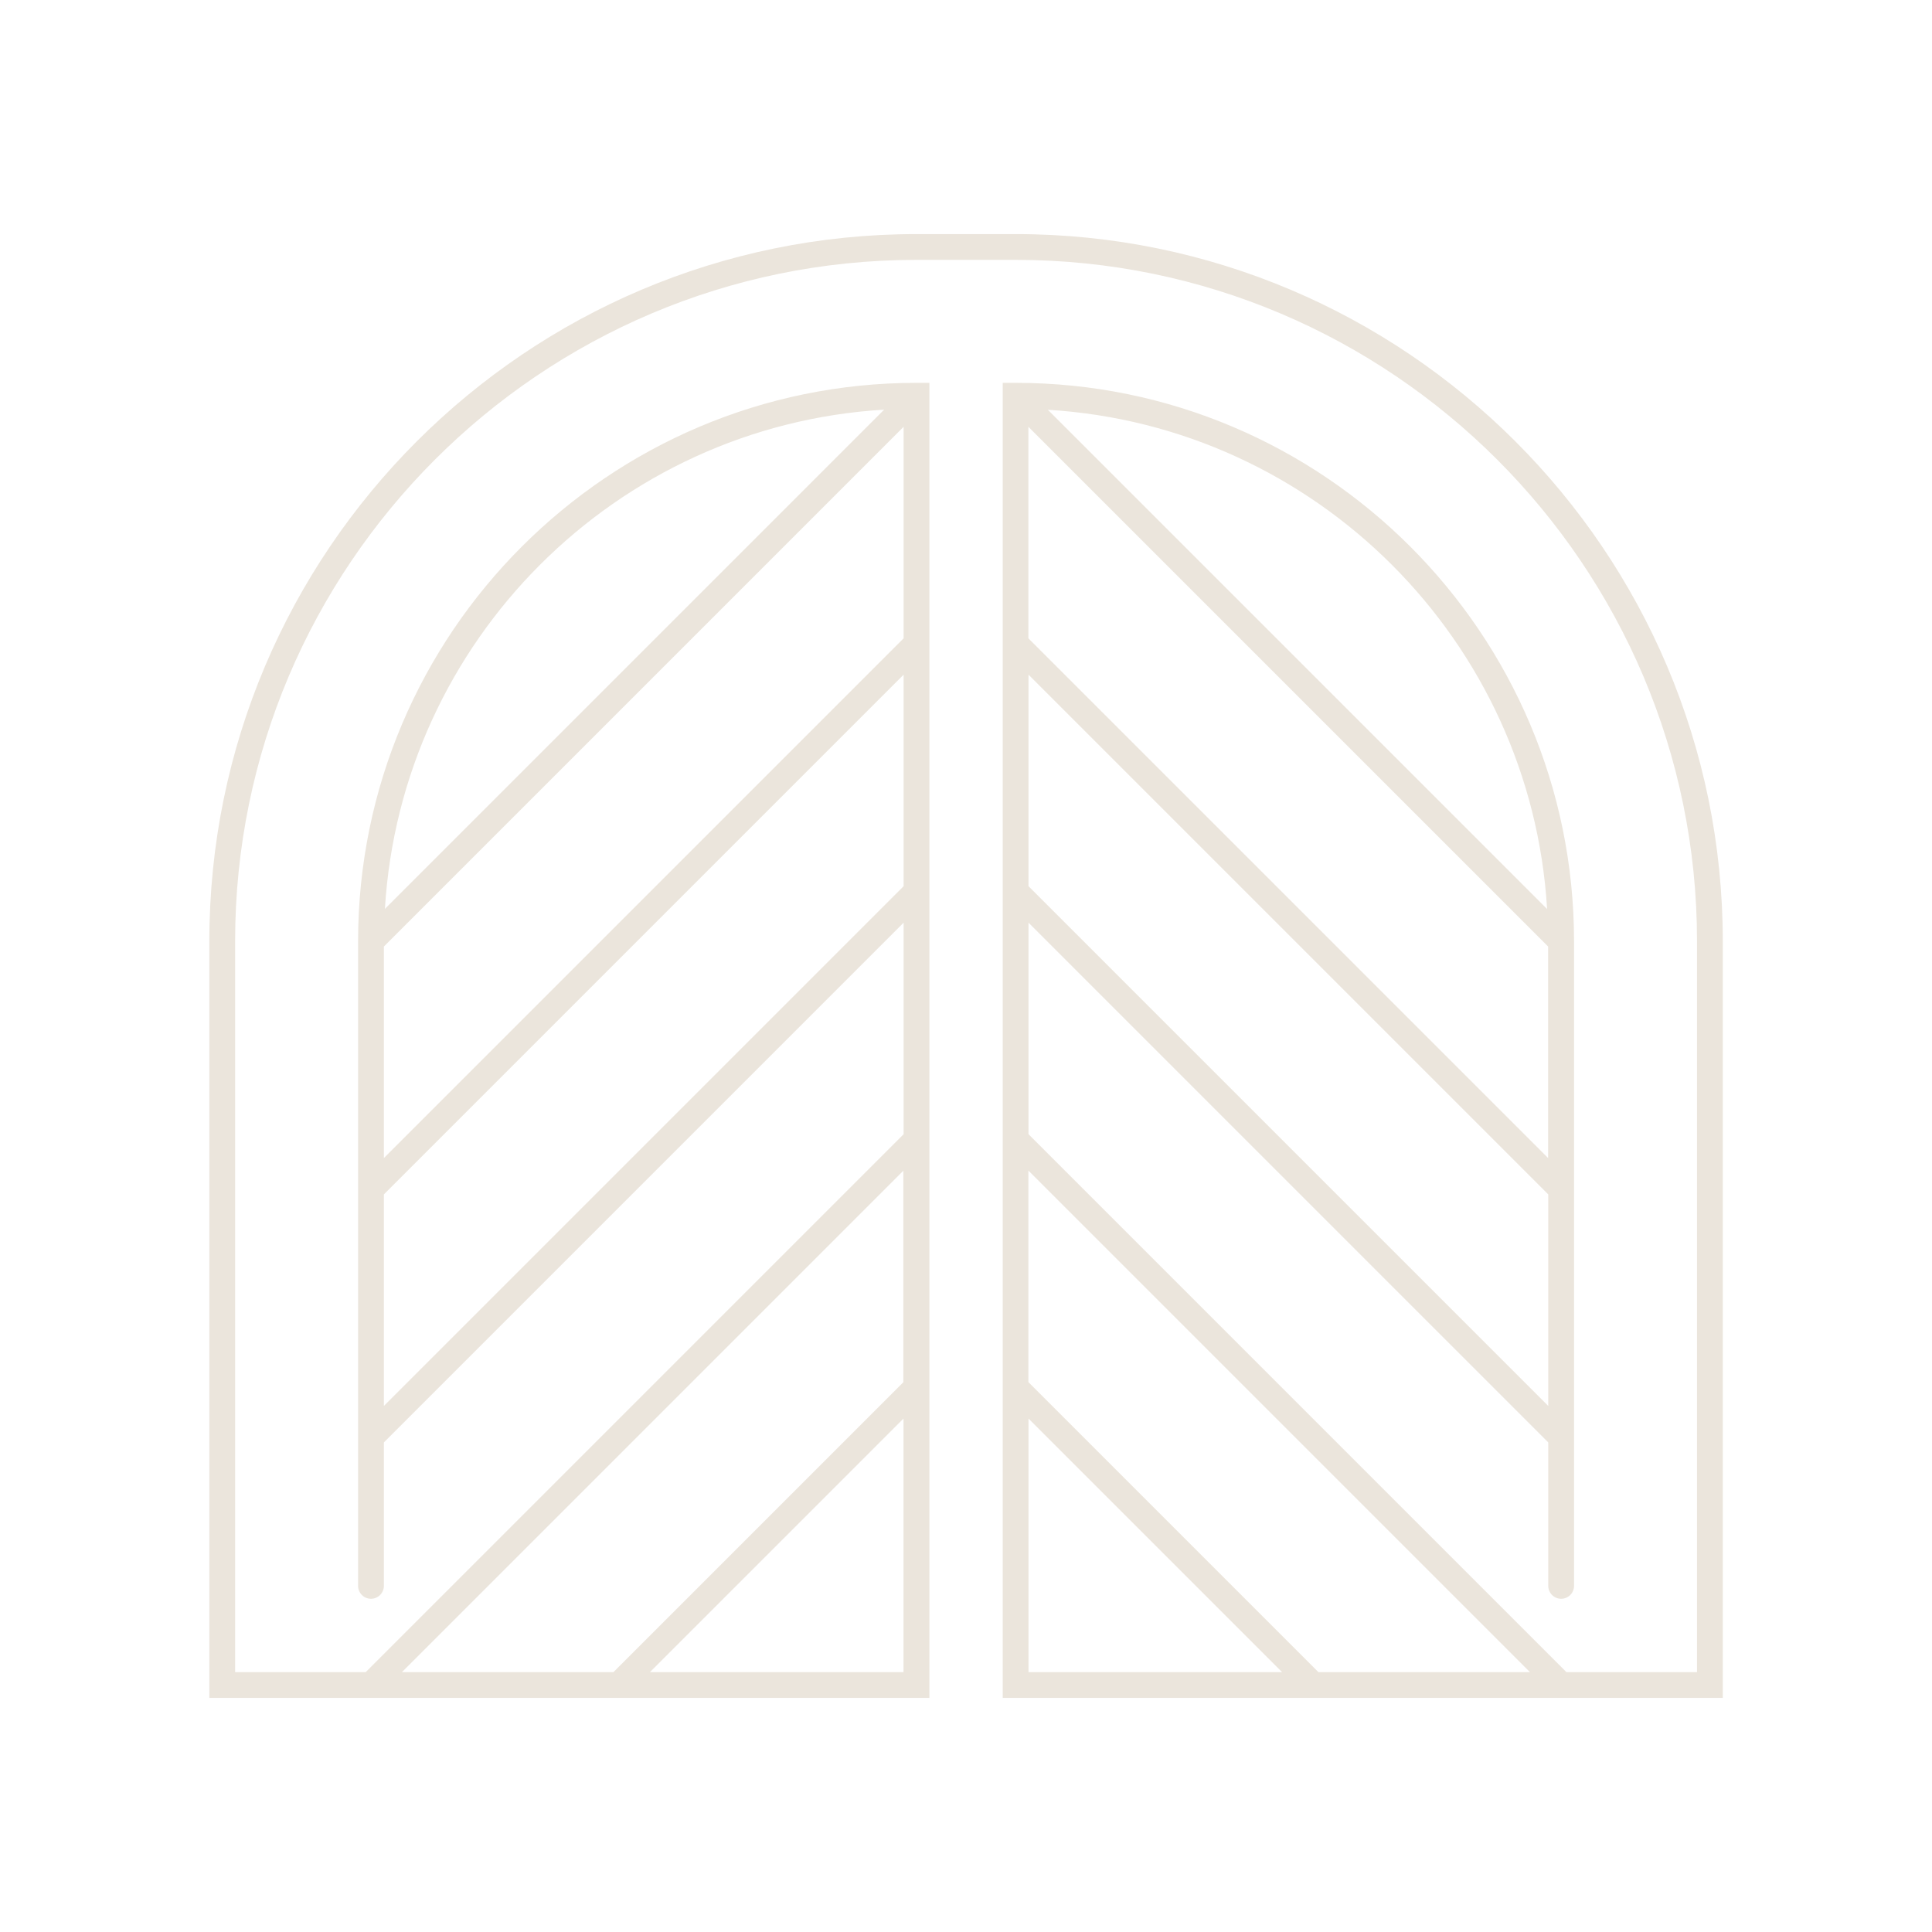 <?xml version="1.0" encoding="UTF-8"?> <svg xmlns="http://www.w3.org/2000/svg" id="Icons" viewBox="0 0 149.88 149.88"><defs><style> .cls-1 { fill: #ebe5dc; } </style></defs><path class="cls-1" d="M78.79,18.16h-7.69c-30.25,0-54.86,24.61-54.86,54.86v58.7h55.86V29.7h-1c-23.88,0-43.32,19.43-43.32,43.32v50.01c0,.55.45,1,1,1s1-.45,1-1v-11.13l40.32-40.32v16.41l-41.73,41.73h-10.13v-56.7c0-29.15,23.71-52.86,52.86-52.86h7.69c29.15,0,52.86,23.71,52.86,52.86v56.7h-10.13l-41.73-41.73v-16.41l40.32,40.32v11.13c0,.55.45,1,1,1s1-.45,1-1v-50.01c0-23.88-19.43-43.32-43.32-43.32h-1v102.02h55.86v-58.7c0-30.25-24.61-54.86-54.86-54.86ZM50.42,129.72l19.67-19.67v19.67h-19.67ZM29.78,73.43l40.32-40.32v16.41l-40.32,40.32v-16.41ZM68.59,31.78l-38.73,38.73c1.25-20.8,17.94-37.49,38.73-38.73ZM29.78,109.07v-16.41l40.32-40.32v16.41l-40.32,40.32ZM70.09,107.22l-22.5,22.5h-16.41l38.9-38.9v16.41ZM118.69,129.72h-16.41l-22.5-22.5v-16.41l38.9,38.9ZM120.1,73.43v16.41l-40.32-40.32v-16.41l40.32,40.32ZM79.79,68.75v-16.41l40.32,40.32v16.41l-40.32-40.32ZM120.02,70.52l-38.73-38.73c20.8,1.25,37.49,17.94,38.73,38.73ZM79.79,110.05l19.67,19.67h-19.67v-19.67Z"></path></svg> 